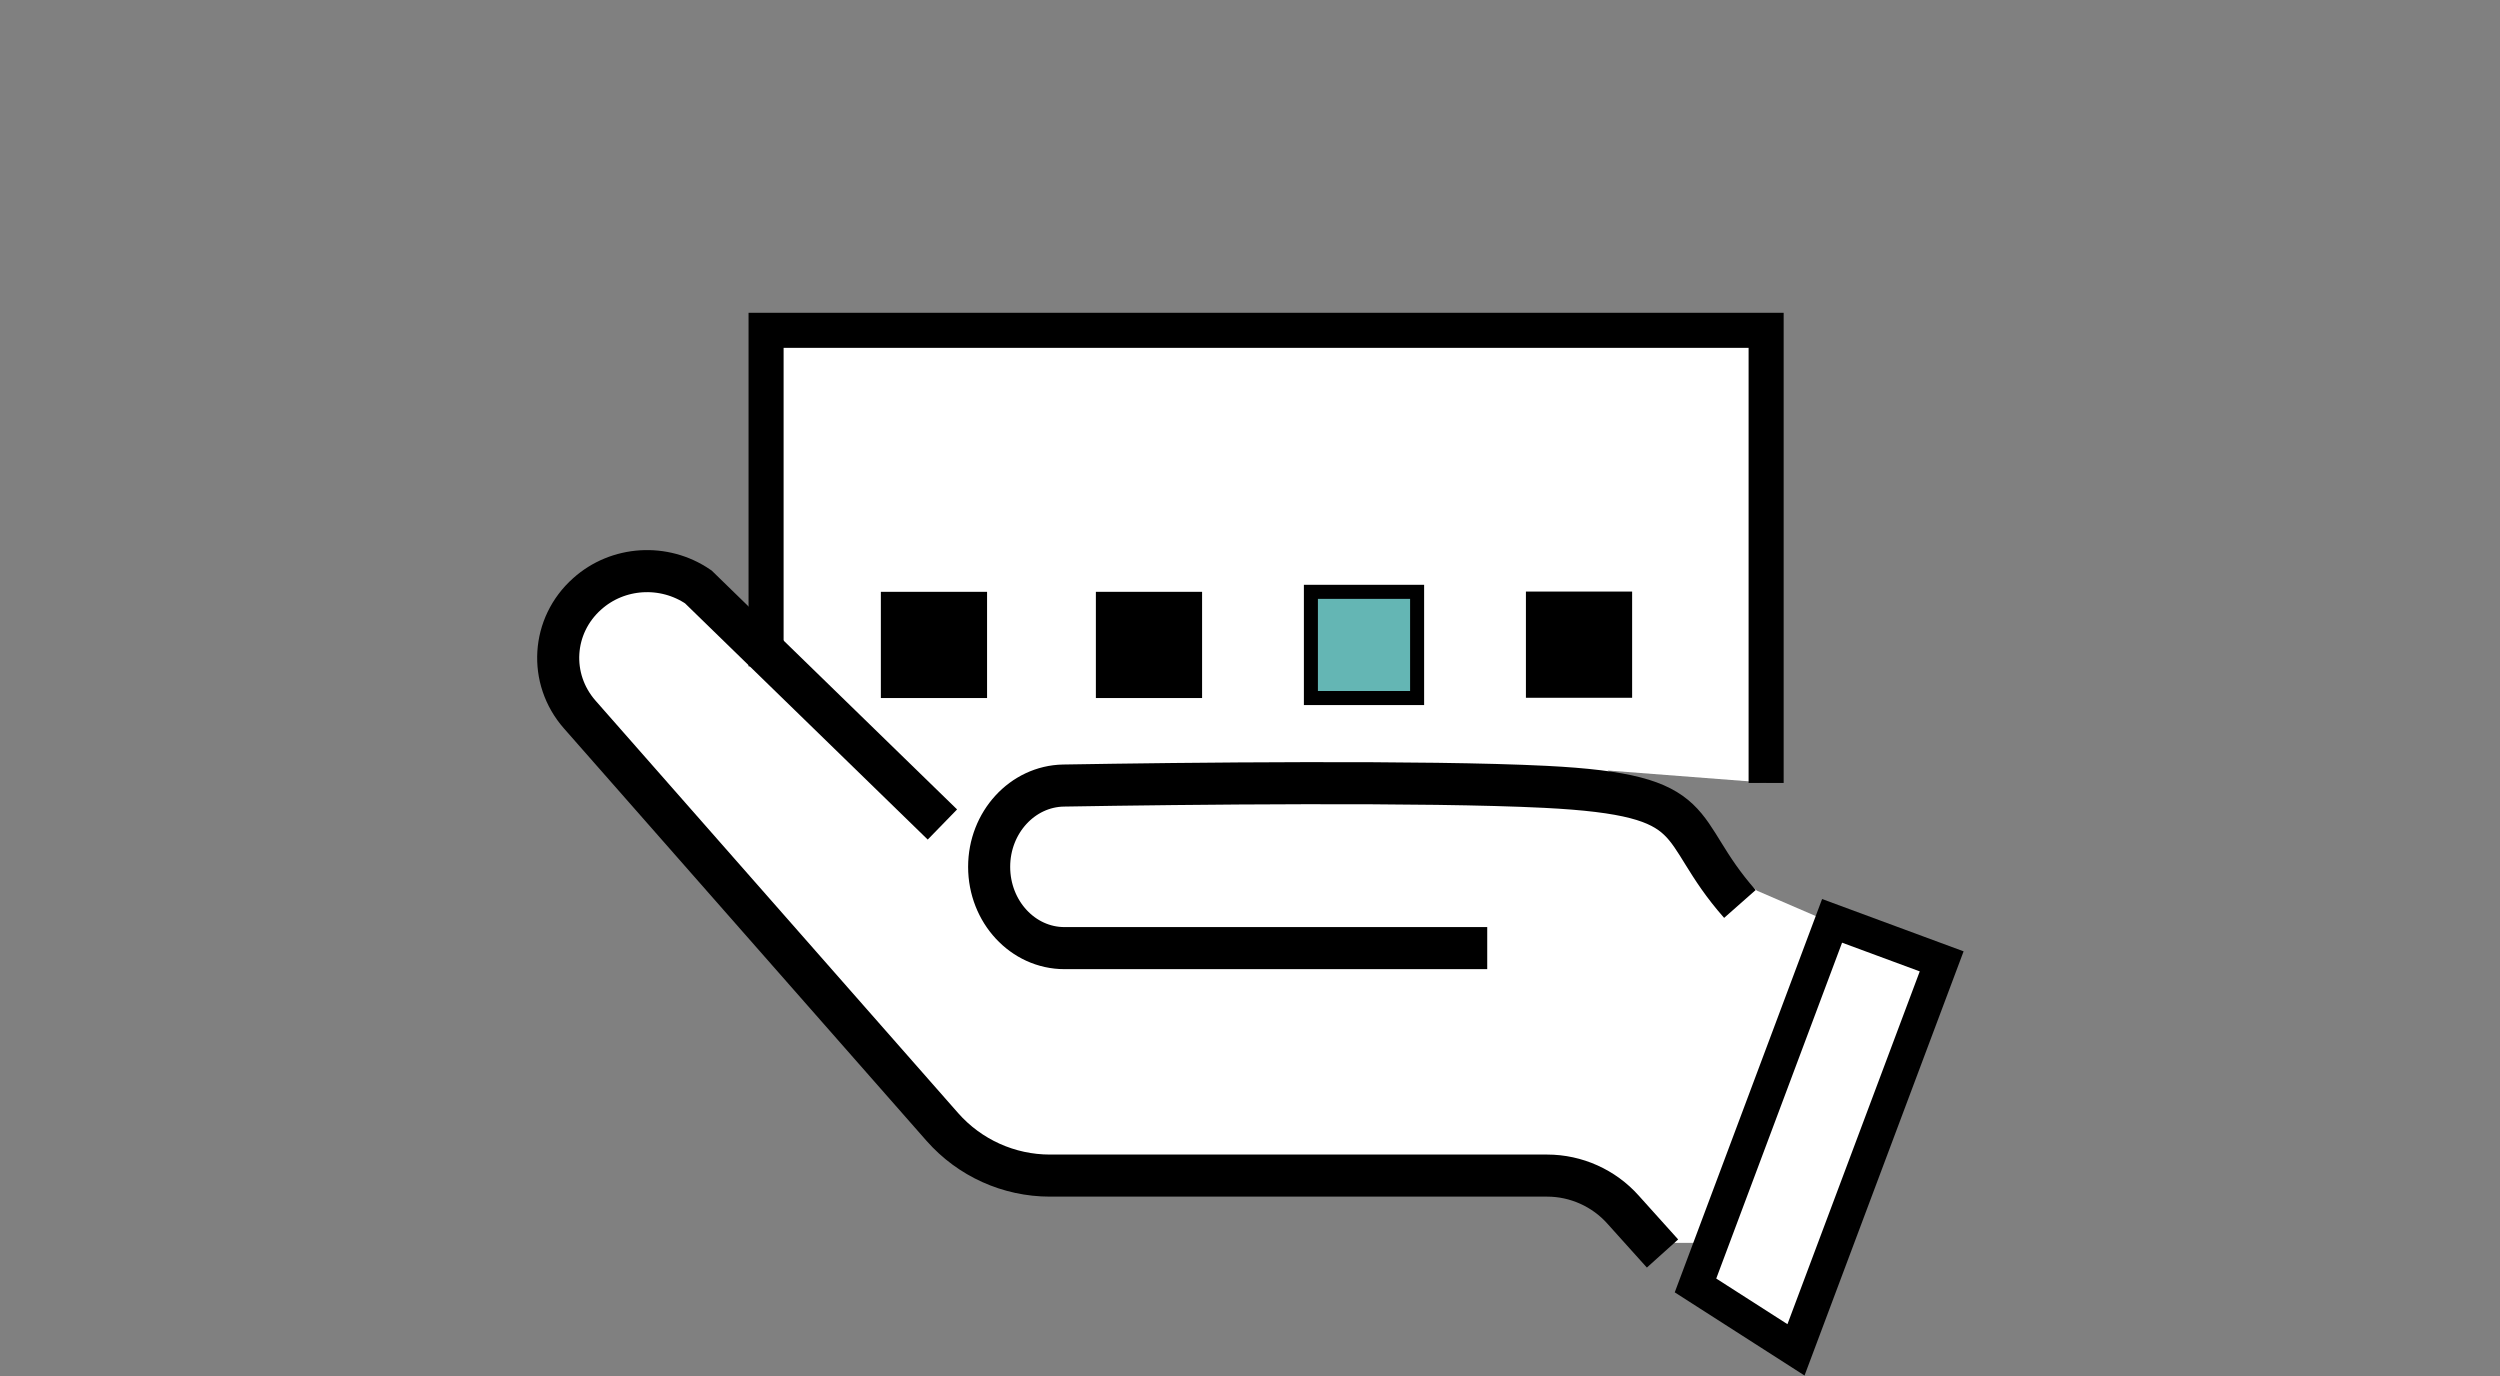 <?xml version="1.0" encoding="UTF-8"?><svg id="_レイヤー_2" xmlns="http://www.w3.org/2000/svg" viewBox="0 0 96.27 53"><rect x="0" y="0" width="96.27" height="53" fill="#808080" stroke="none"/><defs><style>.cls-1,.cls-2,.cls-3{fill:#fff;}.cls-2{stroke-width:1.31px;}.cls-2,.cls-4,.cls-3,.cls-5{stroke:#000;stroke-miterlimit:10;}.cls-6,.cls-5{fill:none;}.cls-4{fill:#64b6b4;stroke-width:.54px;}.cls-3{stroke-width:1.35px;}.cls-5{stroke-width:1.62px;}</style></defs><g id="_レイヤー_3"><g><rect class="cls-6" x="0" width="96.27" height="53"/><g><path class="cls-1" d="M69.99,35.32l-3.99,12.54h-1.49l-1.35-.57-2.77-2.06-20.65,.07-3.41-1.63-14-16.17-.4-1.29c-.4-1.29,.14-1.42,.14-1.42l.35-.99,1.42-1.35,1.85-.21,2.56,1.21,10.56,1.33,28.27,3.14,.94,2.22-6.11-.47,5.75,4.63,2.34,1.01Z"/><polyline class="cls-3" points="68.01 30.15 68.01 12.72 29.5 12.72 29.5 25.66"/><rect x="42.2" y="22.79" width="4.09" height="4.09" transform="translate(69.08 -19.41) rotate(90)"/><rect x="33.92" y="22.79" width="4.09" height="4.09" transform="translate(60.8 -11.13) rotate(90)"/><rect class="cls-4" x="50.48" y="22.79" width="4.09" height="4.09" transform="translate(77.36 -27.69) rotate(90)"/><rect x="58.75" y="22.79" width="4.09" height="4.09" transform="translate(85.64 -35.97) rotate(90)"/><path class="cls-5" d="M67,34.81c-2.63-2.98-1.18-4.19-7.49-4.51-4.6-.23-13.87-.13-18.56-.05-1.58,.03-2.86,1.42-2.86,3.13h0c0,1.73,1.3,3.13,2.9,3.13h16.28"/><path class="cls-5" d="M64.02,48.27l-1.52-1.69c-.74-.83-1.81-1.31-2.92-1.31h-19.15c-1.58,0-3.09-.68-4.14-1.87l-13.97-15.89c-1.2-1.37-1.08-3.42,.29-4.64h0c1.18-1.06,2.96-1.17,4.28-.27l9.4,9.15"/><polygon class="cls-2" points="70.55 35.46 65.29 49.5 69.16 51.98 74.77 37.02 70.55 35.46"/></g></g></g></svg>